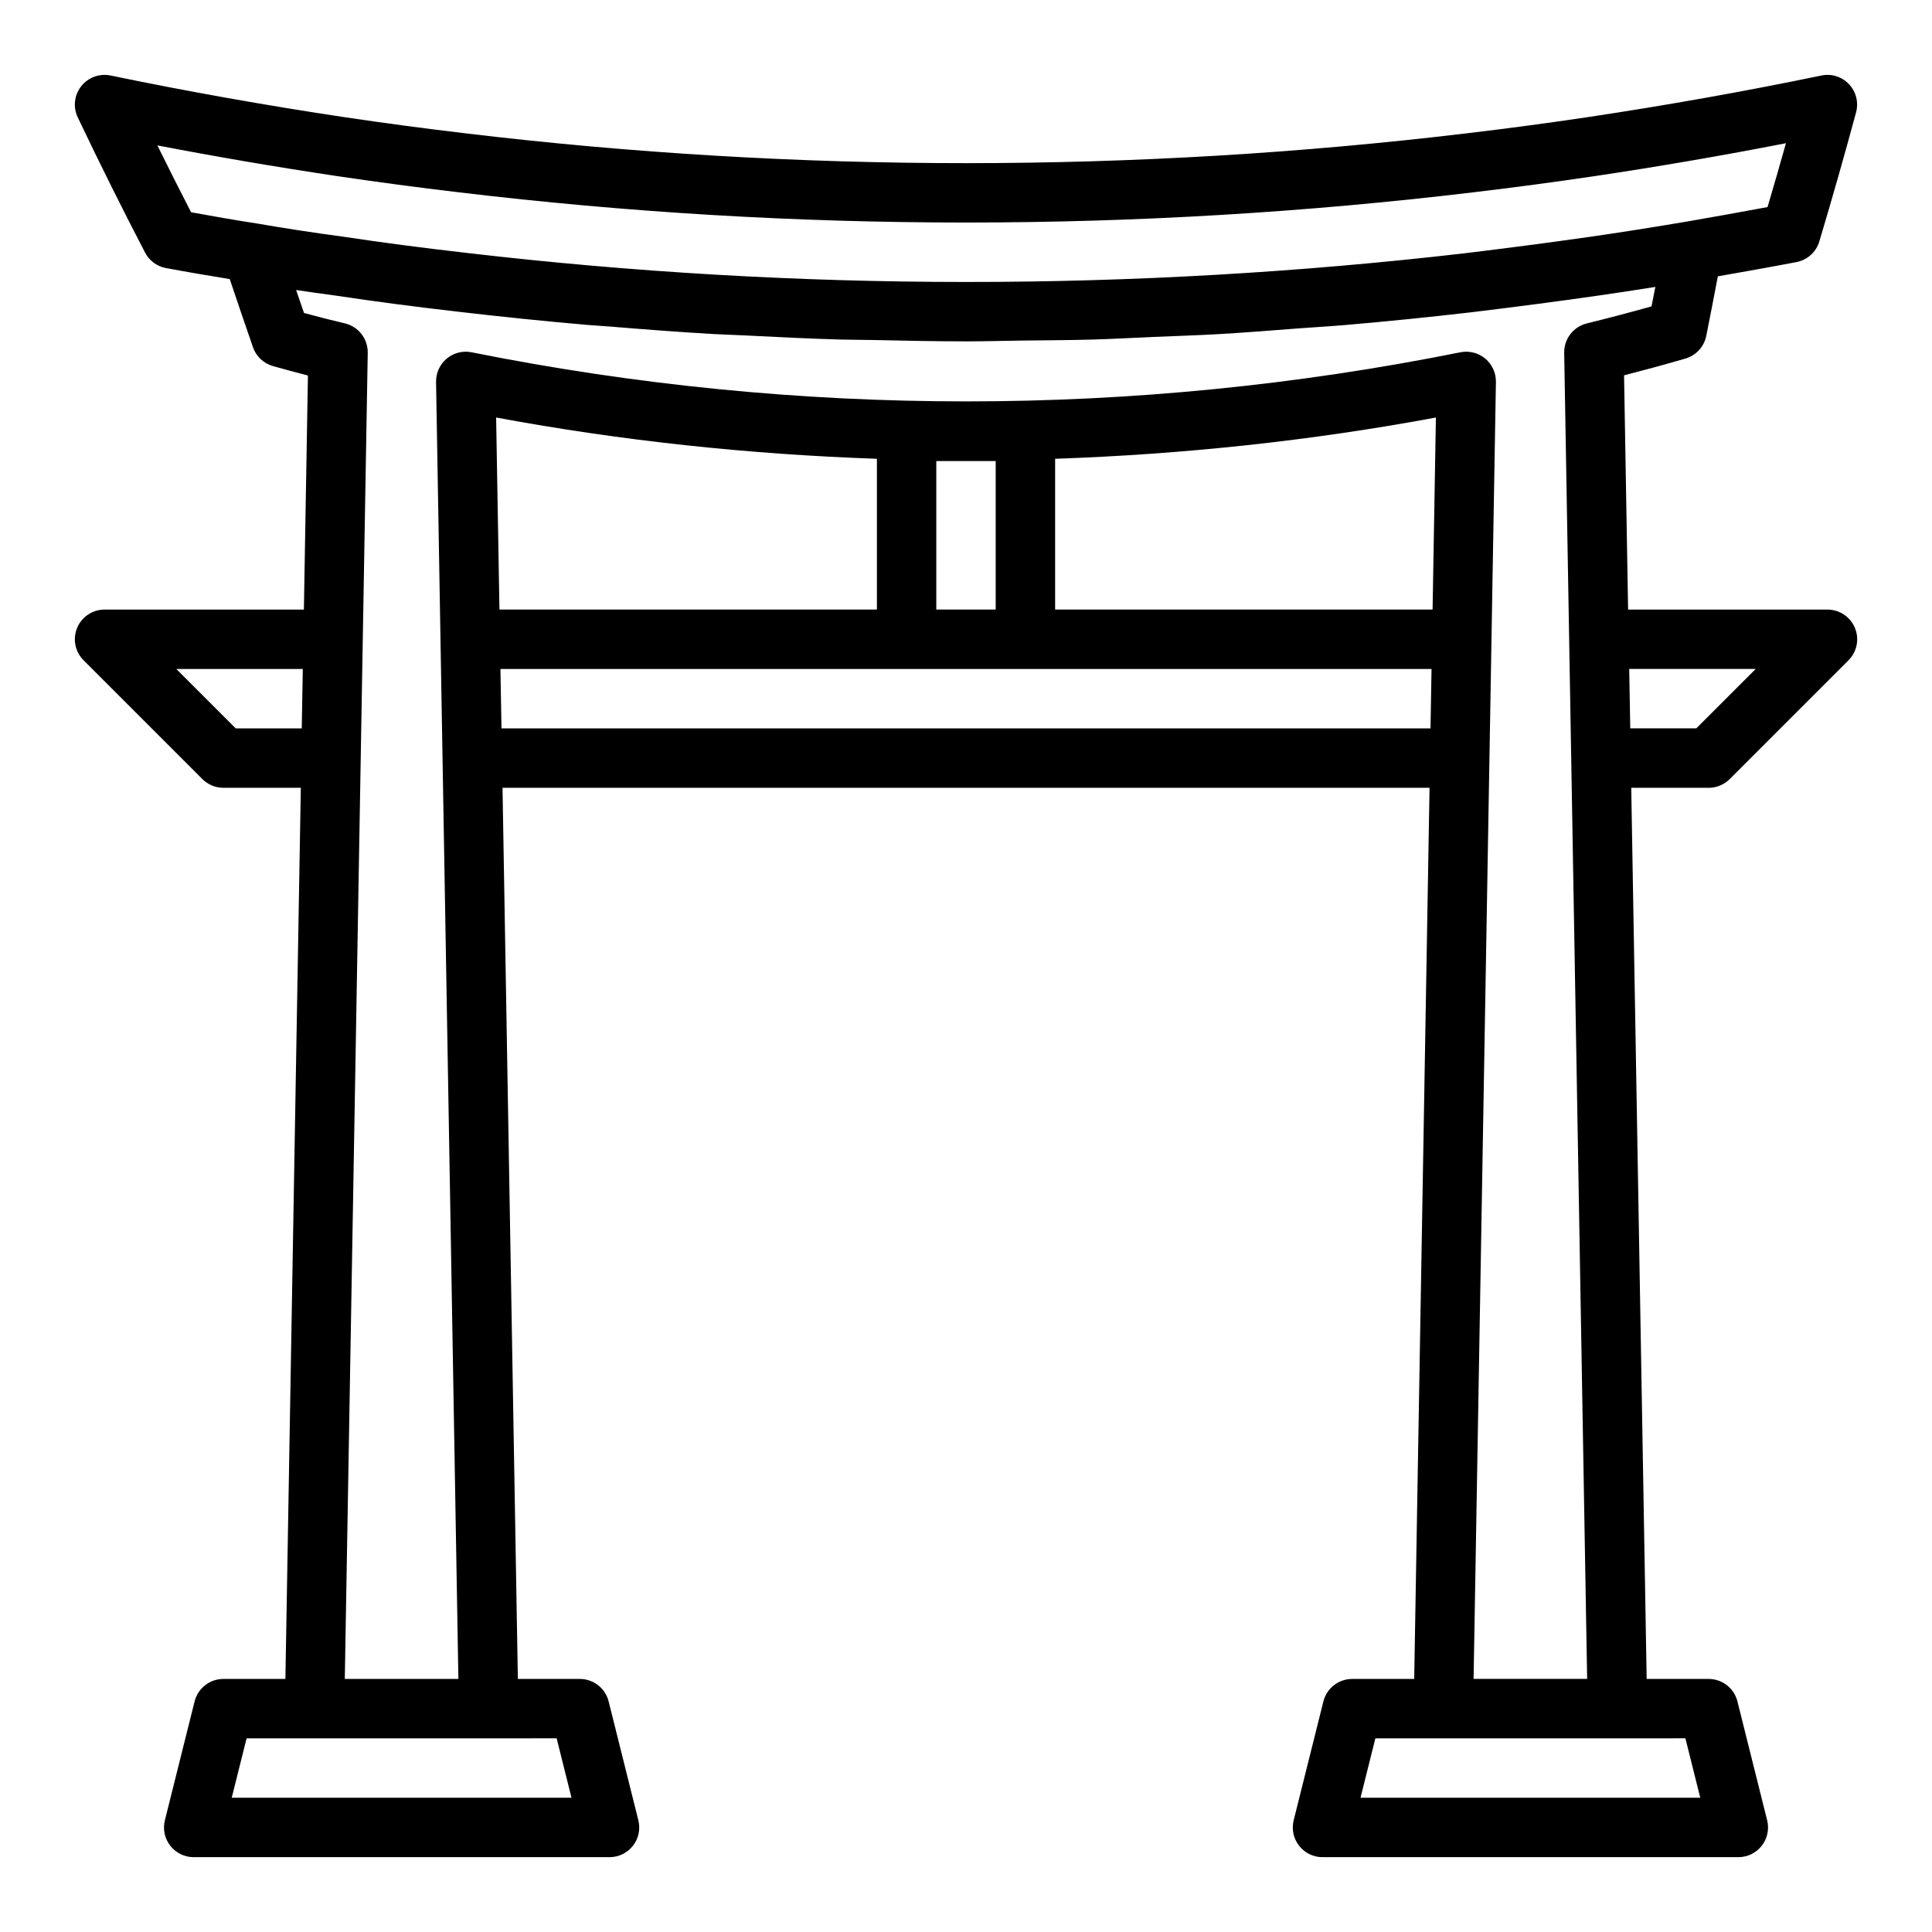 <?xml version="1.0" encoding="UTF-8"?>
<!-- Uploaded to: SVG Repo, www.svgrepo.com, Generator: SVG Repo Mixer Tools -->
<svg fill="#000000" width="800px" height="800px" version="1.1" viewBox="144 144 512 512" xmlns="http://www.w3.org/2000/svg">
 <path d="m628.29 305.54h-52.824l-1.074-62.07c5.418-1.398 10.863-2.879 16.258-4.445 2.812-0.82 4.941-3.129 5.527-6.004 1.059-5.262 2.062-10.527 3.07-15.789 6.941-1.223 13.906-2.453 20.828-3.773 2.883-0.555 5.227-2.664 6.066-5.477 3.414-11.402 6.656-22.805 9.738-34.207 0.715-2.641 0.008-5.461-1.867-7.453-1.867-1.992-4.652-2.879-7.328-2.309-20.227 4.195-41.211 7.93-62.375 11.098-10.547 1.562-21.094 2.973-31.664 4.223-88.012 10.535-177.27 10.539-265.3-0.004-10.562-1.25-21.109-2.656-31.641-4.215-21.18-3.176-42.168-6.91-62.395-11.105-2.914-0.605-5.949 0.496-7.793 2.848-1.848 2.356-2.199 5.547-0.91 8.246 5.836 12.25 11.84 24.305 17.836 35.828 1.113 2.148 3.16 3.664 5.535 4.106 5.699 1.062 11.305 2.008 16.91 2.926 2.031 6.019 4.059 12.039 6.152 18.055 0.844 2.434 2.82 4.297 5.297 4.992 3.09 0.871 6.18 1.711 9.27 2.504l-1.074 62.031-52.82-0.004c-3.184 0-6.059 1.918-7.273 4.859-1.223 2.945-0.547 6.328 1.707 8.578l31.488 31.488c1.477 1.477 3.477 2.305 5.566 2.305h20.52l-4.086 236.16-16.434 0.004c-3.613 0-6.758 2.461-7.633 5.965l-7.871 31.488c-0.594 2.352-0.066 4.844 1.426 6.75 1.492 1.914 3.785 3.027 6.203 3.027h110.21c2.422 0 4.711-1.113 6.203-3.027 1.492-1.906 2.023-4.398 1.43-6.75l-7.871-31.488c-0.875-3.504-4.019-5.965-7.629-5.965h-16.43l-4.066-236.16h245.67l-4.066 236.16h-16.434c-3.613 0-6.758 2.461-7.633 5.965l-7.871 31.488c-0.594 2.352-0.062 4.844 1.43 6.75 1.488 1.914 3.781 3.027 6.199 3.027h110.21c2.422 0 4.711-1.113 6.203-3.027 1.492-1.906 2.023-4.398 1.43-6.75l-7.871-31.488c-0.875-3.504-4.016-5.965-7.629-5.965h-16.43l-4.086-236.16h20.516c2.09 0 4.09-0.832 5.566-2.305l31.488-31.488c2.254-2.254 2.93-5.637 1.707-8.578-1.219-2.945-4.094-4.863-7.273-4.863zm-437.57 15.746h33.523l-0.277 15.742h-17.504zm-5.008-138.75c15.621 3.004 31.59 5.734 47.672 8.141 10.699 1.586 21.402 3.008 32.094 4.277 89.27 10.699 179.77 10.688 269.04 0.004 10.699-1.273 21.402-2.695 32.117-4.285 17.105-2.559 34.086-5.484 50.66-8.719-1.582 5.641-3.207 11.277-4.875 16.922-7.066 1.32-14.16 2.59-21.188 3.805-8.75 1.484-17.582 2.891-26.328 4.144-10.961 1.562-21.855 2.977-32.773 4.301-87.828 10.164-176.74 10.137-264.28-0.078-11.855-1.355-22.547-2.762-32.84-4.312-7.609-1.012-15.223-2.176-22.977-3.516-5.824-0.898-11.59-1.902-17.395-2.969-2.988-5.789-5.973-11.711-8.934-17.715zm109.74 437.88h-90.039l3.938-15.742h64.145l18.02-0.004zm-19.973-365.77c33.422 6.207 67.145 9.762 100.91 10.938v39.953h-100.03zm248.17 50.891h-100.03v-39.953c33.801-1.172 67.527-4.727 100.91-10.938zm-131.52-39.359h15.742v39.359h-15.742zm130.97 70.848h-246.2l-0.188-10.629-0.09-5.113h246.75l-0.086 4.969zm71.488 283.39h-90.035l3.938-15.742h64.145l18.016-0.004zm-60.07-31.488 4.711-273.57 0.031-1.809v-0.004l1.176-68.332c0.039-2.383-1-4.656-2.828-6.18-1.828-1.531-4.242-2.141-6.598-1.672-86.355 17.34-175.38 17.363-262.03 0-2.344-0.473-4.758 0.141-6.59 1.672-1.828 1.527-2.867 3.797-2.828 6.18l1.176 68.332v0.004l0.031 1.809 4.711 273.57h-30.105l6.082-351.43c0.062-3.711-2.469-6.957-6.082-7.805-3.606-0.844-7.211-1.773-10.816-2.754-0.695-2.019-1.387-4.051-2.082-6.086 3.461 0.52 6.902 1.008 10.324 1.461 10.332 1.562 21.211 2.992 33.242 4.367 11.113 1.297 22.246 2.434 33.398 3.406 1.953 0.172 3.914 0.266 5.867 0.426 9.199 0.754 18.402 1.473 27.621 2.004 2.707 0.156 5.422 0.215 8.129 0.355 8.477 0.434 16.957 0.859 25.445 1.105 2.922 0.086 5.844 0.066 8.766 0.129 8.27 0.176 16.543 0.359 24.816 0.359h0.117c4.856 0 9.711-0.148 14.566-0.211 6.281-0.078 12.566-0.09 18.852-0.27 5.344-0.152 10.68-0.461 16.023-0.691 5.824-0.246 11.648-0.422 17.469-0.754 7.062-0.406 14.113-0.988 21.168-1.523 4.098-0.312 8.203-0.531 12.297-0.887 11.148-0.965 22.285-2.09 33.402-3.379 11.078-1.344 22.078-2.769 33.148-4.352 5.164-0.738 10.363-1.531 15.559-2.359-0.34 1.719-0.676 3.441-1.016 5.16-5.711 1.602-11.453 3.106-17.16 4.516-3.559 0.879-6.043 4.109-5.981 7.781l6.082 351.43zm59.023-251.91h-17.504l-0.277-15.742h33.523z"/>
</svg>
